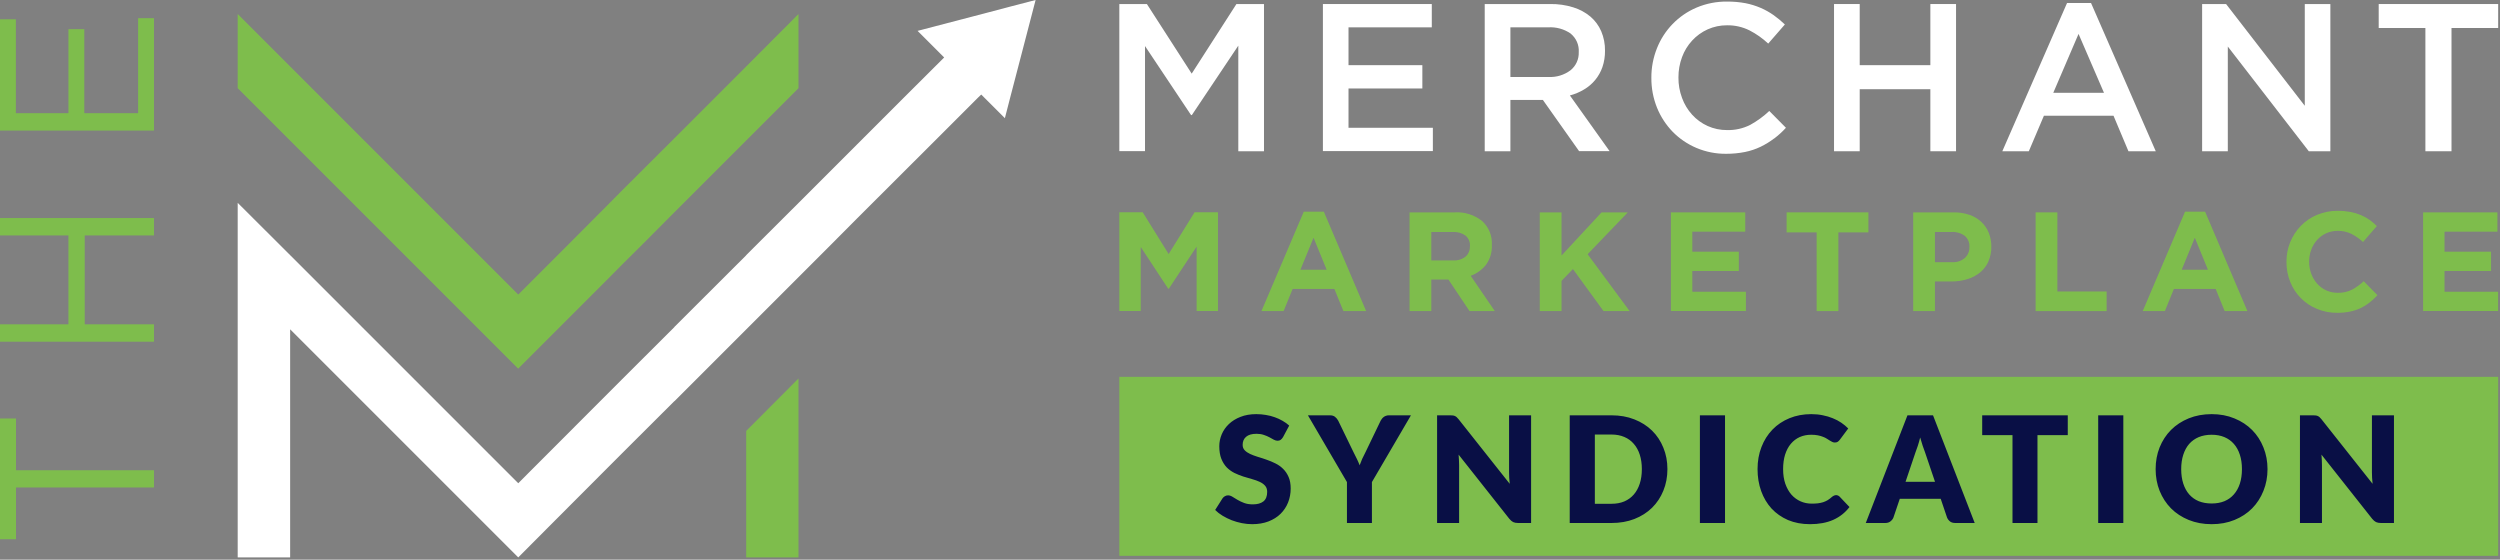 <svg width="1081" height="242" viewBox="0 0 1081 242" fill="none" xmlns="http://www.w3.org/2000/svg">
    <rect x="0" y="0" width="1081" height="242" fill="#808080" stroke="none"/>
    <path d="M0 180.954V233.159H6.917V210.785H66.58V203.327H6.917V180.954H0Z" fill="#7EBD4C" />
    <path
        d="M0 94.285V101.803H29.592V140.235H0V147.753H66.58V140.235H36.629V101.803H66.58V94.285H0Z"
        fill="#7EBD4C" />
    <path d="M59.724 7.862V48.941H36.448V12.614H29.597V48.941H6.862V8.343H0V56.459H66.58V7.862H59.724Z"
        fill="#7EBD4C" />
    <path
        d="M156.439 91.791L170.045 105.398L208.054 143.407L224.024 159.377L224.088 159.441V159.377L240.058 143.407L262.033 121.432L268.932 114.469L278.067 105.398L291.61 91.791L345.269 38.132V6.064L322.656 28.741L291.61 59.787L268.932 82.401L262.033 89.364L246.063 105.398L224.088 127.373L102.779 6.064V38.132L125.457 60.809L156.439 91.791Z"
        fill="#7EBD4C" />
    <path d="M322.655 218.338V241.016H345.268V163.656L322.655 186.334V218.338Z" fill="#7EBD4C" />
    <path
        d="M436.746 2.875L427.803 5.238L396.757 13.351L408.192 24.786L408.255 24.849L389.475 43.566L370.63 62.411L361.687 71.355L345.269 87.772L322.656 110.322V110.386L291.61 141.368V141.431L268.932 164.045L224.088 208.953L125.457 110.322L102.779 87.708V241.021H125.457V142.39L208.054 224.987L224.088 241.021L240.058 224.987L268.932 196.049L291.61 173.436V173.5L358.109 107L370.63 94.415L405.509 59.6L423.012 42.097L424.289 40.883L434.51 51.104L436.746 42.417L441.729 23.316L447.797 0L436.746 2.875Z"
        fill="white" />
    <path
        d="M515.361 49.753H515.007L495.102 19.913V65.364H483.997V1.747H495.918L515.291 31.835L534.627 1.747H546.549V65.4H535.444V19.736L515.361 49.753Z"
        fill="white" />
    <path
        d="M619.108 11.824H583.095V28.18H615.027V38.257H583.095V55.252H619.569V65.329H572.025V1.747H619.108V11.824Z"
        fill="white" />
    <path
        d="M682.829 65.397L667.147 43.221H653.097V65.397H641.991V1.744H670.376C673.718 1.694 677.047 2.173 680.239 3.163C682.965 3.991 685.498 5.354 687.69 7.173C689.716 8.904 691.318 11.077 692.374 13.524C693.495 16.183 694.051 19.047 694.006 21.933C694.038 24.357 693.654 26.77 692.87 29.064C691.455 33.105 688.651 36.513 684.958 38.679C683.048 39.834 680.98 40.707 678.82 41.27L695.993 65.361H682.794L682.829 65.397ZM679.175 14.517C676.316 12.551 672.88 11.602 669.418 11.821H653.097V33.286H669.524C672.96 33.473 676.352 32.443 679.104 30.377C680.263 29.435 681.187 28.236 681.803 26.875C682.419 25.514 682.71 24.029 682.652 22.536C682.751 21.024 682.487 19.511 681.882 18.122C681.277 16.733 680.349 15.51 679.175 14.553V14.517Z"
        fill="white" />
    <path
        d="M767.095 59.9C765.29 61.272 763.353 62.461 761.312 63.449C759.157 64.485 756.88 65.248 754.535 65.719C751.86 66.249 749.138 66.51 746.41 66.5C741.975 66.548 737.578 65.678 733.495 63.945C729.665 62.322 726.193 59.959 723.277 56.991C720.368 53.996 718.067 50.465 716.5 46.595C714.849 42.491 714.017 38.104 714.052 33.68C714.019 29.295 714.839 24.945 716.465 20.872C718.012 16.96 720.315 13.391 723.241 10.369C726.187 7.336 729.709 4.924 733.602 3.273C737.798 1.501 742.317 0.619 746.871 0.683C749.537 0.666 752.199 0.904 754.819 1.393C757.084 1.848 759.296 2.538 761.419 3.451C763.362 4.307 765.216 5.353 766.953 6.573C768.657 7.791 770.27 9.13 771.779 10.582L764.576 18.849C762.157 16.579 759.435 14.657 756.487 13.137C753.468 11.637 750.135 10.883 746.765 10.937C743.867 10.918 740.999 11.523 738.356 12.711C735.831 13.855 733.562 15.496 731.686 17.537C729.777 19.604 728.294 22.028 727.322 24.668C726.27 27.494 725.741 30.488 725.76 33.503C725.727 36.531 726.256 39.538 727.322 42.373C728.293 45.046 729.776 47.504 731.686 49.611C733.558 51.665 735.827 53.319 738.356 54.472C740.999 55.66 743.867 56.265 746.765 56.246C750.233 56.337 753.671 55.569 756.771 54.011C759.773 52.361 762.551 50.334 765.038 47.979L772.24 55.252C770.675 56.971 768.953 58.539 767.095 59.936V59.9Z"
        fill="white" />
    <path
        d="M804.138 38.576V65.4H793.033V1.747H804.138V28.18H834.687V1.747H845.792V65.4H834.687V38.576H804.138Z"
        fill="white" />
    <path
        d="M932.151 65.397H920.336L913.879 50.033H883.791L877.263 65.397H865.802L893.797 1.283H904.157L932.151 65.397ZM898.764 14.659L887.836 40.134H909.763L898.764 14.659Z"
        fill="white" />
    <path
        d="M996.549 1.747H1007.65V65.4H998.323L963.304 20.126V65.4H952.198V1.747H962.559L996.585 45.743V1.747H996.549Z"
        fill="white" />
    <path d="M1060.03 65.4H1048.74V12.108H1028.55V1.747H1080.21V12.108H1060.03V65.4Z" fill="white" />
    <path
        d="M517.419 134.512V106.624L505.391 124.861H505.143L493.257 106.801V134.476H483.997V91.793H494.109L505.32 109.852L516.532 91.793H526.644V134.476H517.384L517.419 134.512Z"
        fill="#7EBD4C" />
    <path
        d="M580.895 134.518L576.992 124.938H558.933L555.03 134.518H545.45L563.758 91.516H572.415L590.723 134.518H580.895ZM567.98 102.798L562.303 116.636H573.657L567.98 102.798Z"
        fill="#7EBD4C" />
    <path
        d="M635.427 134.516L626.273 120.856H618.893V134.516H609.49V91.833H629.005C633.28 91.567 637.502 92.894 640.855 95.559C642.286 96.862 643.407 98.469 644.137 100.262C644.868 102.054 645.189 103.987 645.077 105.919V106.025C645.205 109.043 644.319 112.016 642.558 114.47C640.835 116.653 638.538 118.312 635.923 119.26L646.355 134.516H635.427ZM635.604 106.416C635.665 105.553 635.52 104.687 635.181 103.891C634.842 103.096 634.318 102.392 633.653 101.839C632.066 100.734 630.154 100.196 628.224 100.313H618.893V112.589H628.401C630.316 112.721 632.212 112.14 633.723 110.957C634.338 110.407 634.823 109.727 635.142 108.966C635.461 108.205 635.607 107.382 635.568 106.558V106.451L635.604 106.416Z"
        fill="#7EBD4C" />
    <path
        d="M693.367 134.511L680.132 116.345L675.201 121.454V134.511H665.798V91.828H675.201V110.49L692.515 91.828H703.869L686.484 109.923L704.65 134.511H693.367Z"
        fill="#7EBD4C" />
    <path
        d="M722.497 134.518V91.834H754.643V100.172H731.758V108.83H751.875V117.168H731.758V126.144H754.926V134.482H722.497V134.518Z"
        fill="#7EBD4C" />
    <path d="M794.914 100.485V134.511H785.511V100.485H772.525V91.827H807.9V100.485H794.914Z" fill="#7EBD4C" />
    <path
        d="M859.736 113.225C858.886 115.051 857.622 116.655 856.046 117.909C854.417 119.206 852.548 120.171 850.546 120.747C848.359 121.4 846.087 121.723 843.805 121.705H836.673V134.514H827.271V91.83H844.727C847.054 91.792 849.37 92.152 851.575 92.895C853.474 93.525 855.215 94.553 856.684 95.911C858.092 97.215 859.195 98.814 859.913 100.594C860.684 102.498 861.069 104.536 861.049 106.59V106.697C861.091 108.946 860.63 111.177 859.7 113.225H859.736ZM851.575 106.768C851.638 105.858 851.484 104.946 851.126 104.108C850.769 103.269 850.217 102.527 849.517 101.942C847.906 100.77 845.937 100.193 843.947 100.31H836.673V113.367H844.124C846.128 113.493 848.101 112.831 849.624 111.522C850.259 110.937 850.762 110.222 851.098 109.427C851.435 108.631 851.597 107.773 851.575 106.91V106.768Z"
        fill="#7EBD4C" />
    <path d="M880.207 134.518V91.834H889.609V126.038H910.898V134.518H880.207Z" fill="#7EBD4C" />
    <path
        d="M961.956 134.518L958.053 124.938H939.994L936.091 134.518H926.511L944.819 91.516H953.476L971.784 134.518H961.956ZM949.041 102.798L943.364 116.636H954.718L949.041 102.798Z"
        fill="#7EBD4C" />
    <path
        d="M1024.65 130.789C1023.45 131.728 1022.16 132.537 1020.78 133.202C1019.31 133.89 1017.76 134.402 1016.17 134.727C1014.33 135.099 1012.45 135.277 1010.57 135.26C1007.57 135.285 1004.6 134.705 1001.84 133.556C999.232 132.492 996.868 130.912 994.886 128.913C992.905 126.913 991.347 124.534 990.306 121.919C989.204 119.192 988.65 116.274 988.674 113.333V113.226C988.619 107.42 990.849 101.826 994.883 97.65C996.881 95.608 999.27 93.991 1001.91 92.896C1004.76 91.708 1007.83 91.116 1010.92 91.157C1012.75 91.149 1014.58 91.316 1016.38 91.654C1017.92 91.949 1019.42 92.401 1020.86 93.002C1022.17 93.546 1023.42 94.236 1024.58 95.06C1025.71 95.862 1026.77 96.764 1027.74 97.757L1021.78 104.64C1020.24 103.23 1018.53 102.036 1016.67 101.092C1014.85 100.22 1012.86 99.783 1010.85 99.814C1009.14 99.806 1007.45 100.156 1005.88 100.843C1004.38 101.516 1003.04 102.495 1001.94 103.717C1000.83 104.95 999.965 106.383 999.389 107.939C998.774 109.585 998.461 111.328 998.467 113.084V113.191C998.461 114.959 998.774 116.713 999.389 118.371C999.958 119.934 1000.81 121.378 1001.91 122.628C1003.02 123.898 1004.4 124.911 1005.94 125.597C1007.49 126.283 1009.16 126.626 1010.85 126.602C1012.99 126.667 1015.11 126.204 1017.02 125.254C1018.85 124.259 1020.55 123.031 1022.06 121.6L1028.02 127.631C1026.97 128.767 1025.83 129.822 1024.62 130.789H1024.65Z"
        fill="#7EBD4C" />
    <path
        d="M1047.75 134.518V91.834H1079.89V100.172H1057.01V108.83H1077.13V117.168H1057.01V126.144H1080.18V134.482H1047.75V134.518Z"
        fill="#7EBD4C" />
    <rect width="596.217" height="77.399" transform="translate(483.997 162.943)" fill="#7EBD4C" />
    <path
        d="M554.767 189.042C554.448 189.554 554.107 189.937 553.745 190.193C553.404 190.448 552.957 190.576 552.403 190.576C551.913 190.576 551.38 190.427 550.805 190.129C550.251 189.809 549.612 189.458 548.888 189.074C548.185 188.691 547.375 188.35 546.459 188.052C545.543 187.732 544.499 187.572 543.328 187.572C541.304 187.572 539.791 188.009 538.79 188.883C537.81 189.735 537.32 190.896 537.32 192.366C537.32 193.303 537.618 194.081 538.215 194.698C538.811 195.316 539.589 195.849 540.547 196.296C541.527 196.743 542.635 197.159 543.871 197.542C545.128 197.904 546.406 198.32 547.705 198.789C549.005 199.236 550.272 199.768 551.508 200.386C552.765 201.004 553.873 201.792 554.831 202.751C555.811 203.71 556.599 204.881 557.196 206.266C557.792 207.629 558.091 209.28 558.091 211.219C558.091 213.371 557.718 215.384 556.972 217.258C556.227 219.133 555.14 220.773 553.713 222.179C552.307 223.564 550.56 224.661 548.472 225.471C546.406 226.259 544.052 226.653 541.41 226.653C539.962 226.653 538.481 226.504 536.969 226.206C535.477 225.908 534.029 225.492 532.623 224.96C531.217 224.406 529.896 223.756 528.66 223.01C527.425 222.265 526.349 221.434 525.433 220.518L528.628 215.469C528.884 215.107 529.214 214.809 529.619 214.574C530.045 214.319 530.503 214.191 530.993 214.191C531.632 214.191 532.271 214.393 532.91 214.798C533.571 215.203 534.306 215.65 535.115 216.14C535.946 216.63 536.894 217.077 537.959 217.482C539.024 217.887 540.281 218.089 541.73 218.089C543.69 218.089 545.213 217.663 546.299 216.811C547.386 215.938 547.929 214.564 547.929 212.689C547.929 211.602 547.631 210.718 547.034 210.037C546.438 209.355 545.65 208.79 544.67 208.343C543.711 207.896 542.614 207.502 541.378 207.161C540.143 206.82 538.875 206.447 537.576 206.042C536.276 205.616 535.009 205.105 533.773 204.508C532.537 203.891 531.43 203.092 530.45 202.112C529.491 201.111 528.714 199.875 528.117 198.405C527.521 196.914 527.222 195.082 527.222 192.909C527.222 191.162 527.574 189.458 528.277 187.796C528.98 186.134 530.013 184.654 531.376 183.354C532.74 182.055 534.412 181.022 536.393 180.255C538.375 179.466 540.643 179.072 543.2 179.072C544.627 179.072 546.012 179.19 547.354 179.424C548.717 179.637 550.006 179.967 551.22 180.414C552.435 180.841 553.564 181.362 554.608 181.98C555.673 182.577 556.621 183.258 557.452 184.025L554.767 189.042ZM593.219 208.439V226.142H582.418V208.439L565.546 179.584H575.069C576.006 179.584 576.741 179.807 577.274 180.255C577.827 180.681 578.286 181.235 578.648 181.916L585.23 195.465C585.784 196.53 586.285 197.532 586.732 198.469C587.18 199.385 587.574 200.29 587.915 201.185C588.234 200.269 588.596 199.353 589.001 198.437C589.427 197.5 589.917 196.509 590.471 195.465L596.99 181.916C597.139 181.639 597.32 181.362 597.533 181.086C597.746 180.809 597.991 180.564 598.268 180.351C598.566 180.116 598.896 179.935 599.259 179.807C599.642 179.658 600.057 179.584 600.505 179.584H610.091L593.219 208.439ZM662.045 179.584V226.142H656.421C655.59 226.142 654.887 226.014 654.312 225.758C653.758 225.481 653.204 225.013 652.65 224.352L630.697 196.584C630.782 197.414 630.836 198.224 630.857 199.012C630.9 199.779 630.921 200.503 630.921 201.185V226.142H621.398V179.584H627.086C627.555 179.584 627.949 179.605 628.269 179.648C628.588 179.69 628.876 179.775 629.131 179.903C629.387 180.01 629.632 180.169 629.866 180.383C630.101 180.596 630.367 180.883 630.665 181.245L652.81 209.206C652.703 208.311 652.629 207.448 652.586 206.617C652.544 205.765 652.522 204.966 652.522 204.221V179.584H662.045ZM720.992 202.847C720.992 206.213 720.406 209.323 719.234 212.178C718.084 215.011 716.454 217.471 714.345 219.559C712.236 221.626 709.69 223.245 706.708 224.416C703.747 225.567 700.455 226.142 696.834 226.142H678.747V179.584H696.834C700.455 179.584 703.747 180.169 706.708 181.341C709.69 182.513 712.236 184.132 714.345 186.198C716.454 188.265 718.084 190.725 719.234 193.58C720.406 196.413 720.992 199.502 720.992 202.847ZM709.935 202.847C709.935 200.546 709.637 198.469 709.04 196.616C708.444 194.762 707.581 193.196 706.452 191.918C705.344 190.619 703.981 189.628 702.362 188.946C700.743 188.243 698.9 187.892 696.834 187.892H689.612V217.834H696.834C698.9 217.834 700.743 217.493 702.362 216.811C703.981 216.108 705.344 215.117 706.452 213.839C707.581 212.54 708.444 210.963 709.04 209.11C709.637 207.257 709.935 205.169 709.935 202.847ZM745.9 226.142H735.035V179.584H745.9V226.142ZM793.931 214.095C794.187 214.095 794.442 214.148 794.698 214.255C794.954 214.34 795.199 214.5 795.433 214.734L799.715 219.24C797.84 221.689 795.486 223.543 792.653 224.8C789.841 226.035 786.507 226.653 782.651 226.653C779.115 226.653 775.94 226.057 773.128 224.864C770.338 223.649 767.962 221.988 766.002 219.879C764.064 217.748 762.573 215.235 761.529 212.337C760.485 209.419 759.963 206.255 759.963 202.847C759.963 199.374 760.528 196.19 761.657 193.292C762.786 190.374 764.373 187.86 766.418 185.751C768.463 183.642 770.913 182.002 773.768 180.83C776.622 179.658 779.764 179.072 783.194 179.072C784.941 179.072 786.581 179.232 788.115 179.552C789.67 179.85 791.119 180.276 792.461 180.83C793.803 181.362 795.039 182.012 796.168 182.779C797.297 183.546 798.298 184.377 799.172 185.272L795.529 190.161C795.294 190.459 795.017 190.736 794.698 190.992C794.378 191.226 793.931 191.343 793.356 191.343C792.972 191.343 792.61 191.258 792.269 191.087C791.929 190.917 791.566 190.715 791.183 190.48C790.799 190.225 790.373 189.958 789.905 189.681C789.457 189.383 788.914 189.117 788.275 188.883C787.657 188.627 786.922 188.414 786.07 188.243C785.239 188.073 784.259 187.988 783.13 187.988C781.341 187.988 779.7 188.318 778.209 188.978C776.739 189.639 775.461 190.608 774.375 191.886C773.309 193.143 772.479 194.698 771.882 196.552C771.307 198.384 771.019 200.482 771.019 202.847C771.019 205.233 771.339 207.352 771.978 209.206C772.638 211.059 773.523 212.625 774.63 213.903C775.759 215.16 777.07 216.119 778.561 216.779C780.052 217.44 781.65 217.77 783.354 217.77C784.334 217.77 785.229 217.727 786.038 217.642C786.848 217.535 787.604 217.376 788.307 217.163C789.01 216.928 789.67 216.63 790.288 216.268C790.906 215.884 791.534 215.405 792.174 214.83C792.429 214.617 792.706 214.446 793.004 214.319C793.303 214.169 793.611 214.095 793.931 214.095ZM836.704 208.343L832.39 195.593C832.071 194.784 831.73 193.836 831.368 192.749C831.005 191.641 830.643 190.448 830.281 189.17C829.962 190.47 829.621 191.673 829.259 192.781C828.896 193.889 828.556 194.847 828.236 195.657L823.954 208.343H836.704ZM853.864 226.142H845.492C844.554 226.142 843.798 225.929 843.223 225.503C842.648 225.055 842.211 224.491 841.913 223.809L839.165 215.693H821.462L818.713 223.809C818.479 224.406 818.053 224.949 817.435 225.439C816.839 225.908 816.093 226.142 815.198 226.142H806.762L824.785 179.584H835.841L853.864 226.142ZM894.104 188.148H881.003V226.142H870.202V188.148H857.101V179.584H894.104V188.148ZM918.127 226.142H907.262V179.584H918.127V226.142ZM980.473 202.847C980.473 206.213 979.888 209.344 978.716 212.242C977.566 215.139 975.936 217.663 973.827 219.815C971.718 221.945 969.172 223.617 966.19 224.832C963.228 226.046 959.937 226.653 956.316 226.653C952.694 226.653 949.392 226.046 946.41 224.832C943.427 223.617 940.871 221.945 938.74 219.815C936.631 217.663 934.991 215.139 933.819 212.242C932.669 209.344 932.094 206.213 932.094 202.847C932.094 199.481 932.669 196.349 933.819 193.452C934.991 190.555 936.631 188.041 938.74 185.911C940.871 183.78 943.427 182.108 946.41 180.894C949.392 179.68 952.694 179.072 956.316 179.072C959.937 179.072 963.228 179.69 966.19 180.926C969.172 182.14 971.718 183.812 973.827 185.943C975.936 188.073 977.566 190.587 978.716 193.484C979.888 196.381 980.473 199.502 980.473 202.847ZM969.417 202.847C969.417 200.546 969.119 198.48 968.522 196.648C967.926 194.794 967.063 193.228 965.934 191.95C964.826 190.672 963.463 189.692 961.844 189.01C960.225 188.329 958.382 187.988 956.316 187.988C954.228 187.988 952.364 188.329 950.723 189.01C949.104 189.692 947.73 190.672 946.601 191.95C945.494 193.228 944.641 194.794 944.045 196.648C943.448 198.48 943.15 200.546 943.15 202.847C943.15 205.169 943.448 207.257 944.045 209.11C944.641 210.942 945.494 212.497 946.601 213.775C947.73 215.054 949.104 216.033 950.723 216.715C952.364 217.376 954.228 217.706 956.316 217.706C958.382 217.706 960.225 217.376 961.844 216.715C963.463 216.033 964.826 215.054 965.934 213.775C967.063 212.497 967.926 210.942 968.522 209.11C969.119 207.257 969.417 205.169 969.417 202.847ZM1035.15 179.584V226.142H1029.52C1028.69 226.142 1027.99 226.014 1027.41 225.758C1026.86 225.481 1026.3 225.013 1025.75 224.352L1003.8 196.584C1003.88 197.414 1003.94 198.224 1003.96 199.012C1004 199.779 1004.02 200.503 1004.02 201.185V226.142H994.499V179.584H1000.19C1000.66 179.584 1001.05 179.605 1001.37 179.648C1001.69 179.69 1001.98 179.775 1002.23 179.903C1002.49 180.01 1002.73 180.169 1002.97 180.383C1003.2 180.596 1003.47 180.883 1003.77 181.245L1025.91 209.206C1025.8 208.311 1025.73 207.448 1025.69 206.617C1025.64 205.765 1025.62 204.966 1025.62 204.221V179.584H1035.15Z"
        fill="#090F45" />
</svg>